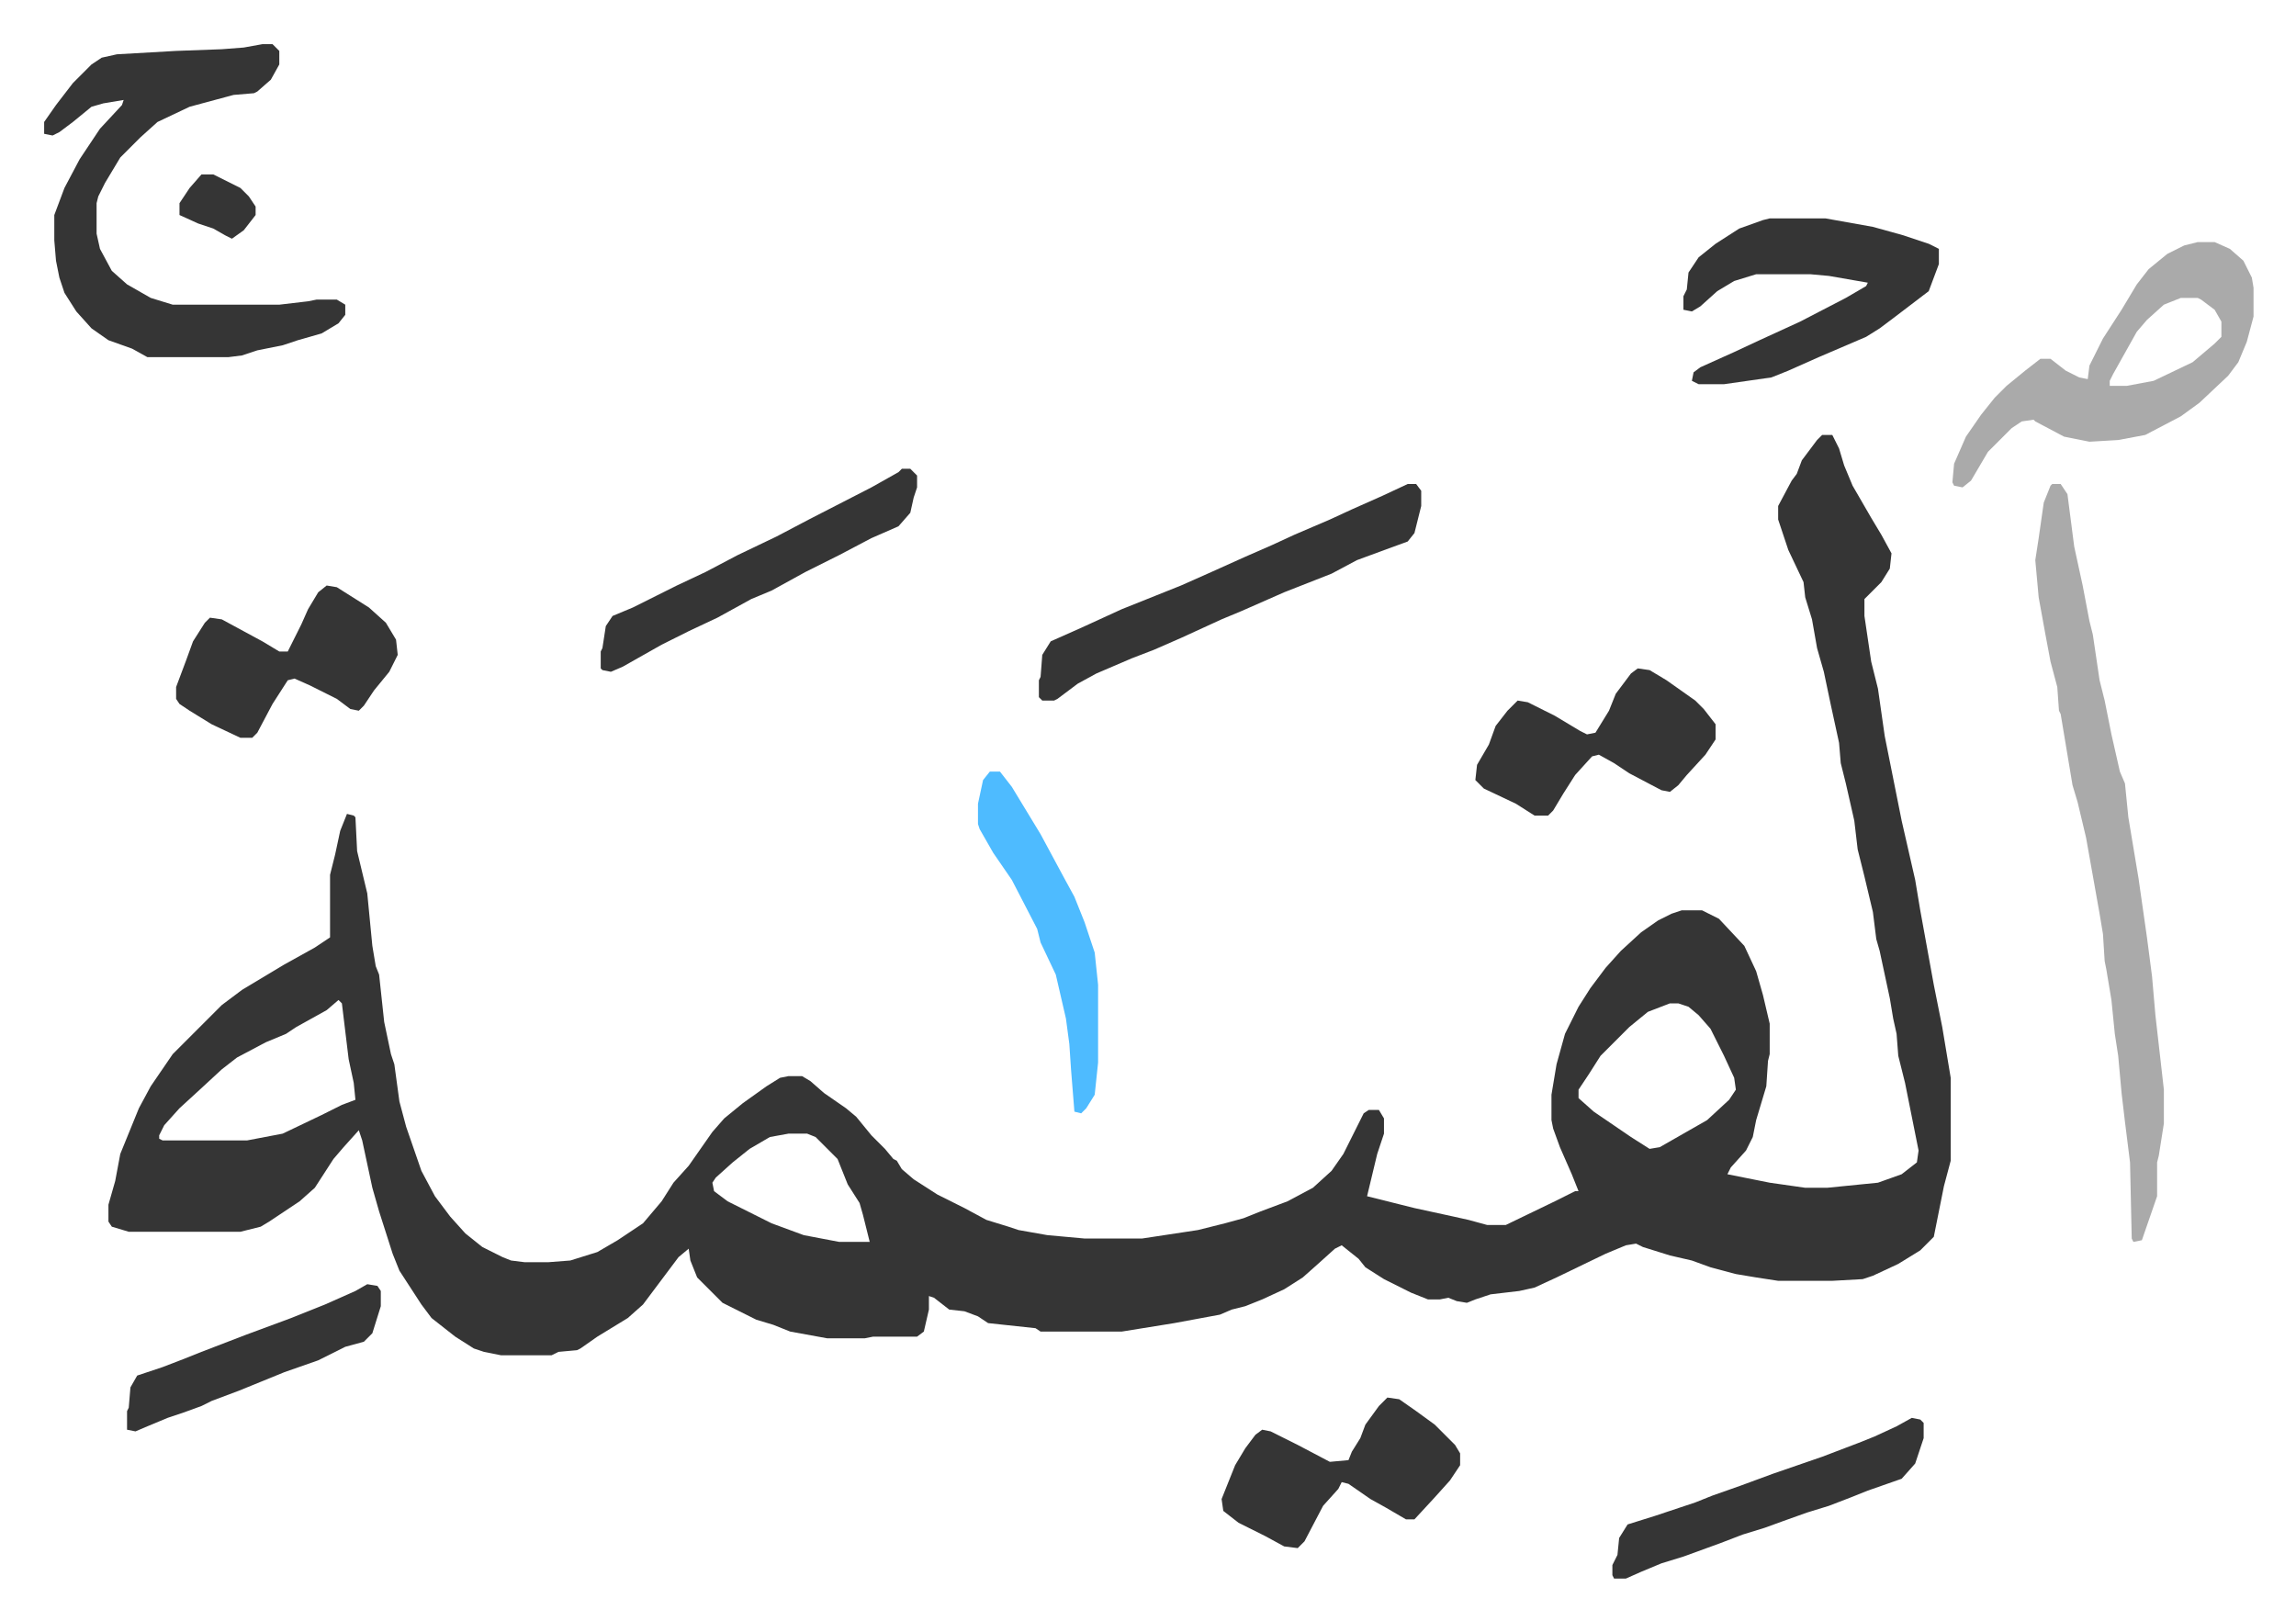 <svg xmlns="http://www.w3.org/2000/svg" role="img" viewBox="-26.10 217.90 1357.20 958.20"><path fill="#353535" id="rule_normal" d="M1051 475h6l4 8 3 10 5 12 11 19 6 10 6 11-1 9-5 8-10 10v10l4 27 4 16 4 28 5 25 5 25 8 35 3 18 2 11 6 33 5 25 5 30v49l-4 15-3 15-3 15-8 8-13 8-15 7-6 2-18 1h-32l-13-2-12-2-15-4-11-4-13-3-16-5-4-2-6 1-12 5-29 14-13 6-9 2-17 2-9 3-5 2-6-1-5-2-5 1h-7l-10-4-16-8-11-7-4-5-10-8-4 2-10 9-9 8-11 7-13 6-10 4-8 2-7 3-27 5-31 5h-48l-3-2-28-3-6-4-8-3-9-1-9-7-3-1v8l-3 13-4 3h-26l-5 1h-22l-22-4-10-4-10-3-20-10-15-15-4-10-1-7-6 5-9 12-6 8-6 8-9 8-18 11-10 7-2 1-11 1-4 2h-30l-10-2-6-2-11-7-14-11-6-8-13-20-4-10-8-25-4-14-6-28-2-6-9 10-6 7-11 17-9 8-18 12-5 3-12 3H50l-10-3-2-3v-10l4-14 3-16 11-27 7-13 13-19 29-29 12-9 25-15 18-10 9-6v-37l3-12 3-14 4-10 4 1 1 1 1 20 6 25 3 31 2 12 2 5 3 28 4 19 2 6 3 22 4 15 9 26 8 15 9 12 9 10 10 8 12 6 5 2 8 1h14l13-1 16-5 12-7 15-10 11-13 7-11 9-10 14-20 7-8 11-9 14-10 8-5 5-1h8l5 3 8 7 13 9 6 5 9 11 8 8 5 6 2 1 3 5 7 6 14 9 16 8 13 7 13 4 6 2 17 3 22 2h34l33-5 16-4 11-3 10-4 16-6 15-8 11-10 7-10 4-8 8-16 3-2h6l3 5v9l-4 12-6 25 12 3 16 4 23 5 9 2 11 3h11l29-14 12-6h2l-4-10-7-16-4-11-1-5v-15l3-18 5-18 8-16 7-11 9-12 9-10 12-11 10-7 8-4 6-2h12l10 5 15 16 7 15 4 14 4 17v18l-1 4-1 15-6 20-2 10-4 8-9 10-2 4 25 5 21 3h13l30-3 14-5 9-7 1-7-5-25-3-15-4-16-1-13-2-9-2-12-6-28-2-7-2-16-5-21-4-16-2-17-5-22-3-12-1-12-5-23-4-19-4-14-3-17-4-13-1-9-9-19-6-18v-8l8-15 3-4 3-8 9-12zM174 809l-7 6-18 10-6 4-12 5-17 9-9 7-13 12-12 11-9 10-3 6v2l2 1h50l21-4 23-11 12-6 8-3-1-10-3-14-4-33zm787 2l-13 5-11 9-12 12-5 5-7 11-6 9v5l9 8 22 15 11 7 6-1 14-8 14-8 13-12 4-6-1-7-6-13-8-16-7-8-6-5-6-2zm-521 77l-11 2-12 7-10 8-10 9-2 3 1 5 8 6 16 8 10 5 19 7 21 4h18l-4-16-2-7-7-11-6-15-13-13-5-2zM129 244h6l4 4v8l-5 9-8 7-2 1-12 1-26 7-19 9-10 9-12 12-9 15-4 8-1 4v18l2 9 7 13 9 8 14 8 13 4h63l17-2 5-1h12l5 3v6l-4 5-10 6-14 4-9 3-15 3-9 3-8 1H61l-9-5-14-5-10-7-9-10-7-11-3-9-2-10-1-12v-15l6-16 9-17 12-18 13-14 1-3-12 2-7 2-11 9-8 6-4 2-5-1v-7l7-10 10-13 11-11 6-4 9-2 35-2 27-1 13-1z"/><path fill="#aaa" id="rule_hamzat_wasl" d="M1187 504h5l4 6 4 31 5 23 4 21 2 8 4 27 3 12 4 20 5 22 3 7 2 20 6 36 5 35 3 23 2 23 5 44v20l-3 19-1 4v20l-9 26-5 1-1-2-1-45-3-24-2-17-2-22-2-13-2-20-3-18-1-5-1-16-2-12-8-45-5-21-3-10-7-42-1-2-1-14-4-15-3-16-4-22-2-22 2-13 3-21 4-10zm86-143h10l9 4 8 7 5 10 1 6v17l-4 15-5 12-6 8-17 16-11 8-21 11-16 3-17 1-15-3-17-9-1-1-7 1-6 4-14 14-10 17-5 4-5-1-1-2 1-11 7-16 9-13 8-10 7-7 11-9 9-7h6l9 7 8 4 5 1 1-8 8-16 11-17 9-15 7-9 11-9 10-5zm-10 33l-10 4-10 9-6 7-14 25-2 4v3h10l16-3 23-11 13-11 4-4v-9l-4-7-8-6-2-1z"/><path fill="#353535" id="rule_normal" d="M1020 347h33l28 5 18 5 15 5 6 3v9l-6 16-21 16-8 6-8 5-28 12-18 8-10 4-28 4h-15l-4-2 1-5 4-3 20-9 15-7 24-11 27-14 12-7 1-2-23-4-11-1h-32l-13 4-10 6-10 9-5 3-5-1v-8l2-4 1-10 6-9 10-8 14-9 14-5zM806 504h5l3 4v9l-4 16-4 5-11 4-19 7-15 8-28 11-25 11-12 5-24 11-16 7-13 5-21 9-11 6-12 9-2 1h-7l-2-2v-10l1-2 1-13 5-8 18-8 24-11 20-8 15-6 18-8 20-9 16-7 13-6 21-9 13-6 18-8zm136 109l7 1 10 6 17 12 5 5 7 9v9l-6 9-11 12-5 6-5 4-5-1-19-10-9-6-9-5-4 1-10 11-7 11-6 10-3 3h-8l-11-7-19-9-5-5 1-9 7-12 4-11 7-9 6-6 6 1 16 8 15 9 4 2 5-1 8-13 4-10 9-12zm-148 431l7 1 10 7 11 8 12 12 3 5v7l-6 9-9 10-12 13h-5l-12-7-9-5-13-9-4-1-2 4-9 10-11 21-4 4-8-1-11-6-16-8-9-7-1-7 8-20 6-10 6-8 4-3 5 1 16 8 19 10 11-1 2-5 5-8 3-8 8-11zM167 564l6 1 19 12 10 9 6 10 1 9-5 10-9 11-6 9-3 3-5-1-8-6-16-8-9-4-4 1-9 14-9 17-3 3h-7l-17-8-13-8-6-4-2-3v-7l6-16 4-11 7-11 3-3 7 1 24 13 10 6h5l8-16 4-9 6-10zm340-69h5l4 4v7l-2 6-2 9-7 8-16 7-19 10-20 10-20 11-12 5-20 11-17 8-16 8-23 13-7 3-5-1-1-1v-10l1-2 2-13 4-6 12-5 26-13 17-8 19-10 23-11 19-10 37-19 16-9zm597 561l5 1 2 2v9l-5 15-8 9-20 7-10 4-13 5-13 4-14 5-11 4-13 4-13 5-22 8-13 4-12 5-9 4h-7l-1-2v-6l3-6 1-10 5-8 16-5 24-8 10-4 17-6 19-7 29-10 21-8 10-4 13-6z"/><path fill="#4ebbff" id="rule_madd_normal_2_vowels" d="M559 674h6l7 9 17 28 14 26 6 11 6 15 6 18 2 19v46l-2 19-5 8-3 3-4-1-2-25-1-15-2-15-6-26-9-19-2-8-15-29-11-16-8-14-1-3v-12l3-14z"/><path fill="#353535" id="rule_normal" d="M191 977l6 1 2 3v9l-5 16-5 5-11 3-16 8-20 7-27 11-16 6-6 3-11 4-9 3-12 5-7 3-5-1v-11l1-2 1-12 4-7 15-5 13-5 10-4 26-10 27-10 20-8 18-8zM93 321h7l16 8 5 5 4 6v5l-7 9-7 5-4-2-7-4-9-3-11-5v-7l6-9z"/></svg>
